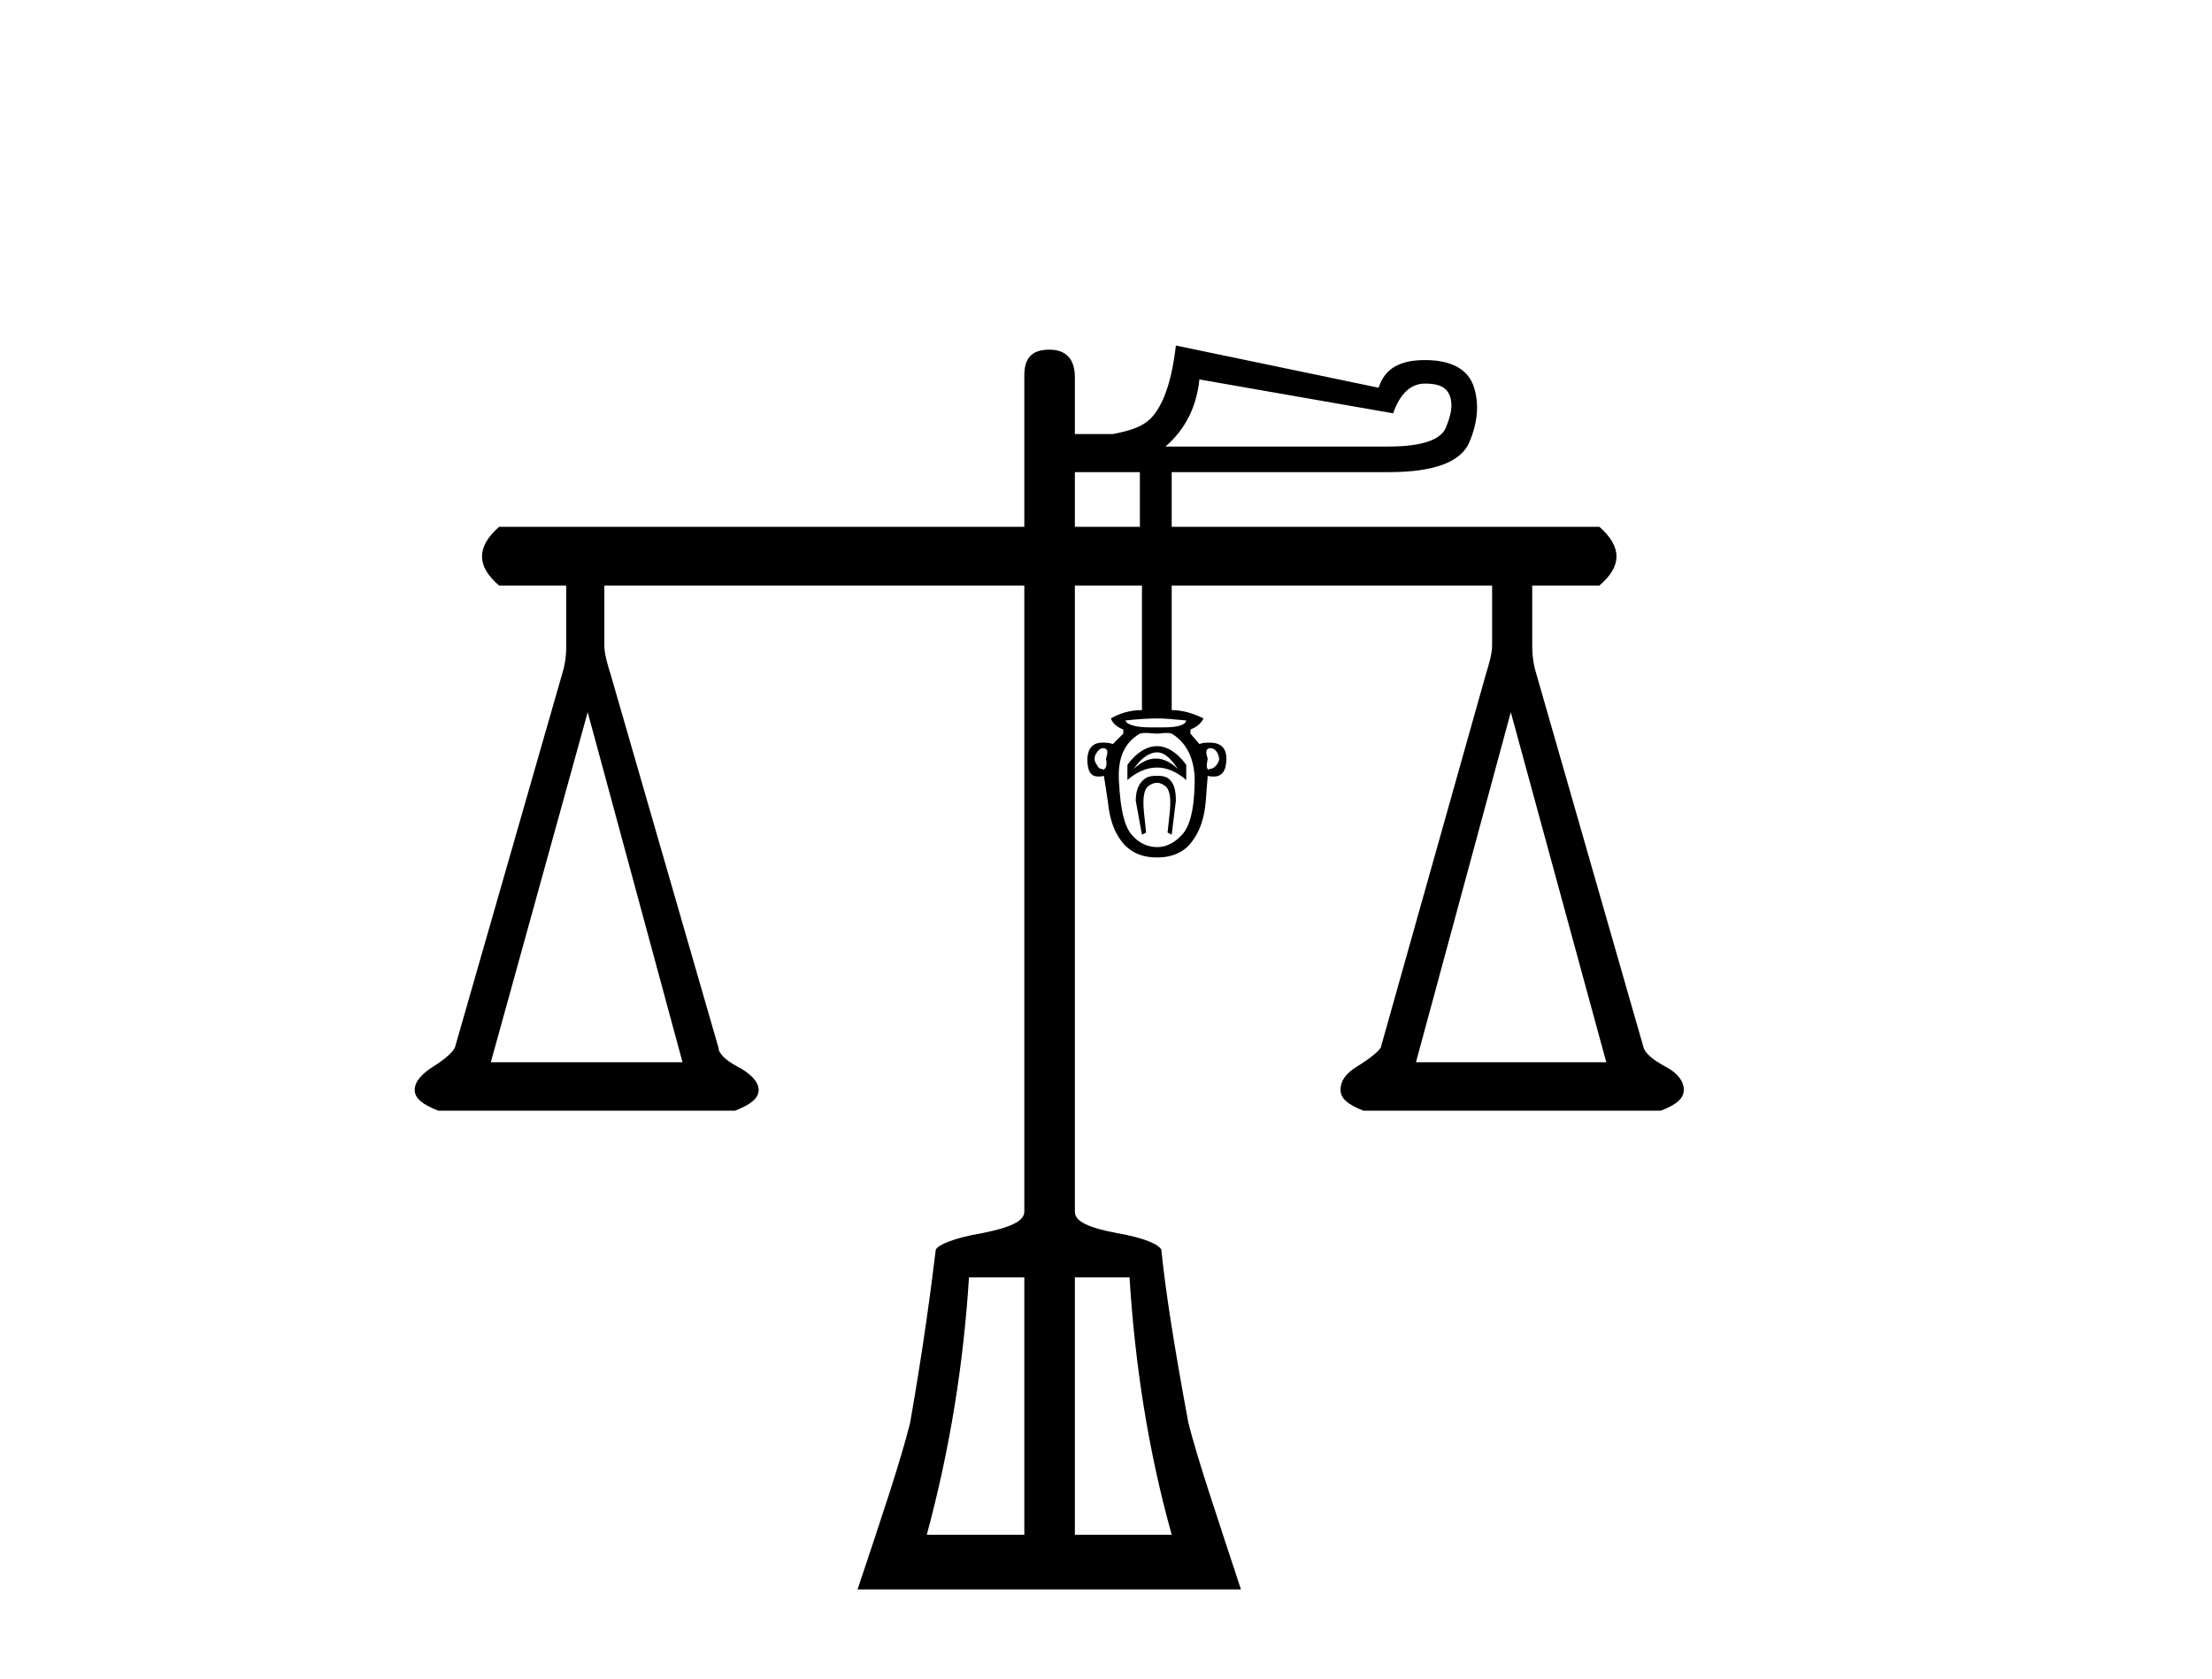 <?xml version='1.0' encoding='UTF-8' standalone='yes'?><svg xmlns='http://www.w3.org/2000/svg' xmlns:xlink='http://www.w3.org/1999/xlink' width='54.0' height='41.0' ><path d='M 29.28 9.265 L 34.01 10.092 C 34.179 9.602 34.449 9.366 34.787 9.366 C 35.091 9.366 35.311 9.433 35.395 9.67 C 35.48 9.906 35.412 10.16 35.294 10.447 C 35.176 10.734 34.719 10.903 33.909 10.903 L 28.452 10.903 C 28.942 10.481 29.213 9.923 29.28 9.265 ZM 27.827 11.528 L 27.827 12.863 L 26.24 12.863 L 26.24 11.528 ZM 28.25 17.542 C 28.419 17.542 28.638 17.559 28.959 17.592 C 28.942 17.694 28.773 17.761 28.402 17.761 L 28.081 17.761 C 27.726 17.761 27.506 17.694 27.473 17.592 C 27.777 17.559 28.047 17.542 28.25 17.542 ZM 28.25 18.37 C 28.419 18.37 28.571 18.505 28.756 18.775 C 28.571 18.606 28.402 18.522 28.216 18.522 C 28.03 18.522 27.861 18.606 27.675 18.775 C 27.861 18.505 28.064 18.37 28.25 18.37 ZM 26.949 18.268 C 27.05 18.285 27.05 18.37 27 18.522 C 27.033 18.69 27 18.792 26.915 18.792 C 26.915 18.792 26.915 18.775 26.898 18.775 C 26.814 18.775 26.797 18.707 26.746 18.623 C 26.712 18.555 26.712 18.505 26.746 18.42 C 26.797 18.336 26.848 18.268 26.932 18.268 ZM 29.55 18.268 C 29.635 18.268 29.702 18.336 29.736 18.42 C 29.77 18.505 29.77 18.555 29.736 18.623 C 29.686 18.707 29.618 18.775 29.534 18.775 C 29.517 18.775 29.517 18.792 29.517 18.792 C 29.449 18.792 29.449 18.69 29.483 18.522 C 29.432 18.37 29.432 18.285 29.534 18.268 ZM 28.25 18.218 C 28.013 18.218 27.76 18.353 27.523 18.674 L 27.523 19.045 C 27.76 18.843 27.996 18.741 28.25 18.741 C 28.486 18.741 28.723 18.843 28.959 19.045 L 28.959 18.674 C 28.723 18.353 28.469 18.218 28.25 18.218 ZM 28.25 18.944 C 28.165 18.944 28.064 18.944 27.979 18.995 C 27.811 19.096 27.726 19.282 27.726 19.552 L 27.878 20.38 L 27.979 20.329 L 27.929 19.856 C 27.895 19.535 27.912 19.299 28.03 19.197 C 28.098 19.147 28.165 19.113 28.25 19.113 C 28.317 19.113 28.385 19.147 28.452 19.197 C 28.571 19.299 28.588 19.535 28.554 19.856 L 28.503 20.329 L 28.604 20.38 L 28.706 19.552 C 28.706 19.282 28.655 19.096 28.503 18.995 C 28.419 18.944 28.317 18.944 28.25 18.944 ZM 28.469 17.897 C 28.503 17.897 28.554 17.897 28.604 17.913 C 28.993 18.15 29.196 18.589 29.162 19.197 C 29.145 19.788 29.044 20.177 28.858 20.38 C 28.672 20.582 28.469 20.684 28.25 20.684 C 28.03 20.684 27.811 20.599 27.625 20.38 C 27.439 20.16 27.354 19.738 27.321 19.147 C 27.27 18.555 27.422 18.15 27.827 17.913 C 27.878 17.897 27.929 17.897 27.979 17.897 C 28.081 17.897 28.165 17.913 28.25 17.913 C 28.317 17.913 28.385 17.897 28.469 17.897 ZM 14.347 17.39 L 16.662 25.937 L 11.982 25.937 L 14.347 17.39 ZM 36.882 17.39 L 39.213 25.937 L 34.567 25.937 L 36.882 17.39 ZM 25.006 31.191 L 25.006 37.475 L 22.625 37.475 C 23.182 35.414 23.52 33.336 23.655 31.191 ZM 27.574 31.191 C 27.709 33.336 28.03 35.414 28.604 37.475 L 26.24 37.475 L 26.24 31.191 ZM 28.706 8.437 C 28.588 9.467 28.317 10.109 27.929 10.346 C 27.743 10.464 27.506 10.531 27.169 10.599 L 26.24 10.599 L 26.24 9.214 C 26.24 8.758 26.02 8.538 25.614 8.538 C 25.209 8.538 25.006 8.724 25.006 9.163 L 25.006 12.863 L 12.185 12.863 C 11.628 13.352 11.628 13.825 12.185 14.298 L 13.824 14.298 L 13.824 15.751 C 13.824 15.954 13.807 16.19 13.722 16.461 L 11.104 25.583 C 11.053 25.684 10.884 25.853 10.58 26.039 C 10.293 26.224 10.124 26.41 10.124 26.613 C 10.124 26.816 10.31 26.968 10.699 27.12 L 17.945 27.12 C 18.334 26.968 18.52 26.816 18.52 26.613 C 18.52 26.41 18.317 26.208 17.996 26.039 C 17.675 25.87 17.54 25.701 17.54 25.583 L 14.905 16.461 C 14.82 16.19 14.753 15.954 14.753 15.751 L 14.753 14.298 L 25.006 14.298 L 25.006 29.586 C 25.006 29.823 24.652 29.975 23.976 30.11 C 23.283 30.228 22.895 30.397 22.844 30.515 C 22.726 31.495 22.54 32.897 22.219 34.738 C 21.983 35.684 21.527 37.036 20.935 38.809 L 30.294 38.809 C 29.702 37.002 29.246 35.667 29.01 34.738 C 28.672 32.914 28.452 31.529 28.351 30.515 C 28.3 30.397 27.963 30.228 27.27 30.11 C 26.56 29.975 26.24 29.823 26.24 29.586 L 26.24 14.298 L 27.878 14.298 L 27.878 17.339 C 27.574 17.339 27.321 17.424 27.118 17.542 C 27.169 17.677 27.287 17.761 27.422 17.812 L 27.422 17.913 L 27.169 18.167 C 27.067 18.133 26.983 18.133 26.915 18.133 C 26.679 18.133 26.56 18.268 26.544 18.522 C 26.544 18.809 26.611 18.961 26.814 18.961 C 26.848 18.961 26.898 18.961 26.949 18.944 L 27.05 19.603 C 27.084 19.941 27.169 20.261 27.371 20.532 C 27.574 20.802 27.861 20.937 28.25 20.937 C 28.621 20.937 28.925 20.802 29.111 20.532 C 29.314 20.261 29.398 19.941 29.432 19.603 L 29.483 18.944 C 29.534 18.961 29.584 18.961 29.635 18.961 C 29.838 18.961 29.939 18.809 29.939 18.522 C 29.939 18.268 29.804 18.133 29.534 18.133 C 29.466 18.133 29.365 18.133 29.28 18.167 L 29.061 17.913 L 29.061 17.812 C 29.196 17.761 29.314 17.677 29.381 17.542 C 29.145 17.424 28.875 17.339 28.604 17.339 L 28.604 14.298 L 36.426 14.298 L 36.426 15.751 C 36.426 15.954 36.358 16.19 36.274 16.461 L 33.706 25.583 C 33.638 25.684 33.436 25.853 33.132 26.039 C 32.828 26.224 32.726 26.41 32.726 26.613 C 32.726 26.816 32.895 26.968 33.284 27.12 L 40.547 27.12 C 40.936 26.968 41.105 26.816 41.105 26.613 C 41.105 26.41 40.97 26.208 40.649 26.039 C 40.328 25.87 40.159 25.701 40.125 25.583 L 37.507 16.461 C 37.422 16.19 37.405 15.954 37.405 15.751 L 37.405 14.298 L 39.044 14.298 C 39.601 13.825 39.601 13.352 39.044 12.863 L 28.604 12.863 L 28.604 11.528 L 33.909 11.528 C 35.024 11.528 35.665 11.275 35.868 10.802 C 36.071 10.329 36.122 9.856 35.97 9.417 C 35.817 8.994 35.395 8.792 34.787 8.792 C 34.179 8.792 33.807 8.994 33.655 9.467 L 28.706 8.437 Z' style='fill:#000000;stroke:none' /></svg>